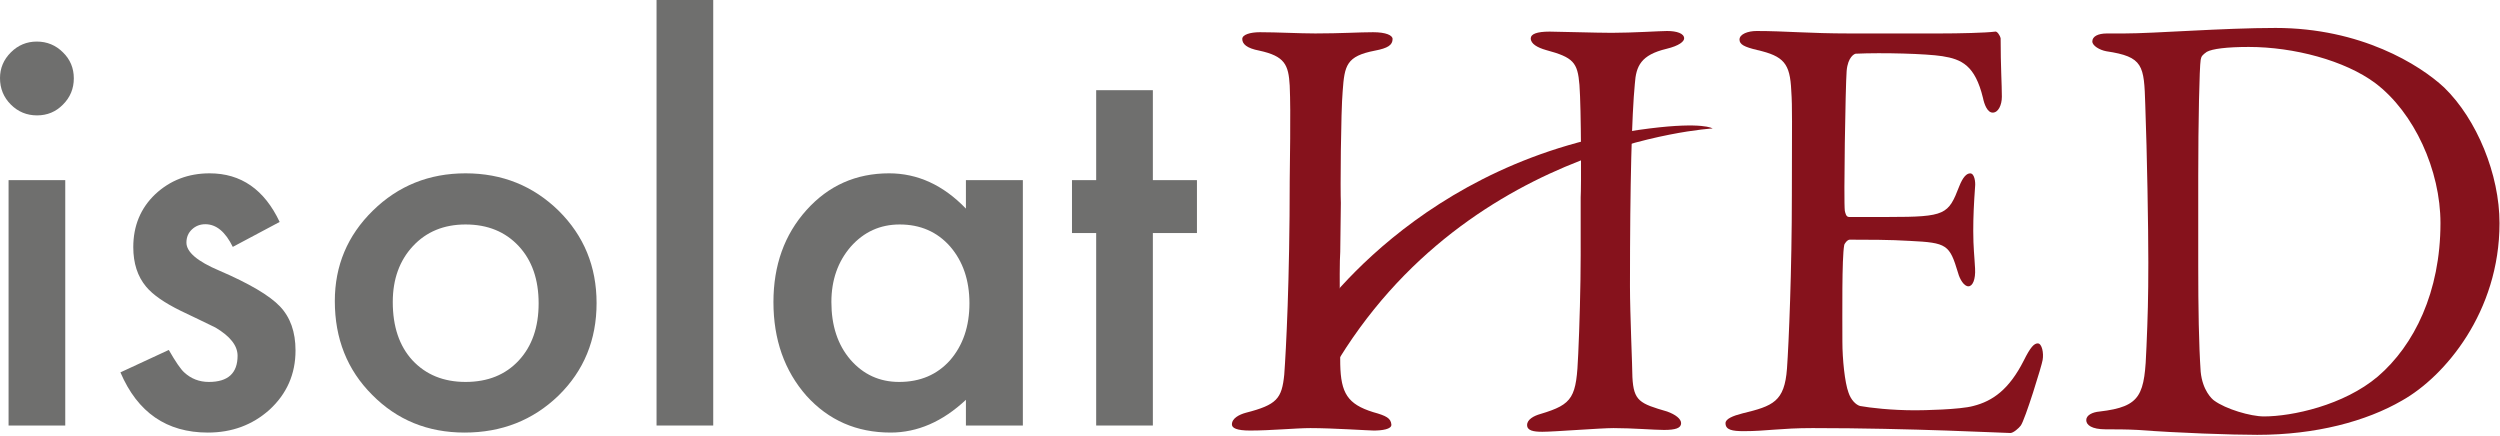<?xml version="1.0" encoding="UTF-8" standalone="no"?><!DOCTYPE svg PUBLIC "-//W3C//DTD SVG 1.1//EN" "http://www.w3.org/Graphics/SVG/1.1/DTD/svg11.dtd"><svg width="100%" height="100%" viewBox="0 0 1055 184" version="1.1" xmlns="http://www.w3.org/2000/svg" xmlns:xlink="http://www.w3.org/1999/xlink" xml:space="preserve" xmlns:serif="http://www.serif.com/" style="fill-rule:evenodd;clip-rule:evenodd;stroke-linejoin:round;stroke-miterlimit:2;"><g id="Ebene-2" serif:id="Ebene 2"><path d="M667.044,83.273c0.258,-3.37 0.258,-37.296 -0.513,-47.4c-0.775,-9.579 -2.566,-11.65 -14.133,-14.762c-3.592,-1.038 -6.421,-2.588 -6.421,-4.921c0,-1.817 2.571,-2.85 7.958,-2.85c3.342,0 19.784,0.512 26.213,0.512c8.725,0 20.537,-0.77 23.367,-0.77c4.108,-0 7.195,1.037 7.195,3.108c0,1.296 -2.058,3.112 -7.45,4.413c-10.787,2.587 -12.85,7.241 -13.358,14.754c-1.283,13.212 -2.058,41.441 -2.058,85.462c-0,11.408 1.029,34.454 1.029,38.338c0.517,10.1 3.083,11.137 14.642,14.5c3.591,1.291 5.912,3.112 5.912,4.929c0,2.071 -2.321,2.85 -7.204,2.85c-4.104,-0 -13.35,-0.779 -21.313,-0.779c-5.65,-0 -24.912,1.558 -30.045,1.558c-3.859,0 -6.43,-0.521 -6.43,-2.85c0,-2.338 2.834,-3.887 5.659,-4.671c13.871,-4.142 15.15,-6.987 15.921,-25.383c0.516,-10.879 1.029,-28.746 1.029,-41.688m-101.463,-1.3c-0.516,6.725 0,39.884 0,47.4c0.259,12.171 3.092,16.829 13.875,20.196c5.654,1.559 7.442,2.596 7.7,5.188c0.259,2.071 -4.104,2.587 -7.446,2.587c-1.804,0 -17.466,-1.037 -26.712,-1.037c-5.904,-0 -16.696,1.037 -25.429,1.037c-5.654,0 -7.704,-1.037 -7.704,-2.587c-0,-2.592 3.079,-4.159 5.904,-4.929c13.1,-3.363 15.158,-5.955 16.183,-16.055c0.771,-10.62 2.308,-39.887 2.308,-82.1c0,-4.662 0.521,-28.495 0,-39.887c-0.508,-8.804 -2.054,-12.433 -12.837,-14.767c-5.396,-1.029 -7.188,-2.846 -7.188,-4.916c0,-1.821 3.334,-2.855 7.45,-2.855c7.184,0 16.696,0.521 23.363,0.521c10.792,0 18.5,-0.521 24.408,-0.521c5.396,0 8.213,1.292 8.213,2.855c-0,2.583 -2.05,3.887 -7.442,4.916c-12.071,2.334 -12.842,6.217 -13.617,17.096c-0.77,8.55 -1.029,42.738 -0.77,47.138" style="fill:#86121c;fill-rule:nonzero;"/><path d="M818.326,14.12c8.479,0 19.779,-0.262 23.633,-0.779c0.771,-0.258 2.05,1.55 2.309,2.85c-0,11.913 0.516,19.421 0.516,24.604c0,3.621 -1.541,6.73 -3.854,6.73c-2.312,-0 -3.596,-3.621 -4.117,-6.209c-3.333,-13.725 -8.983,-16.321 -17.2,-17.616c-6.679,-1.038 -25.175,-1.559 -36.47,-1.038c-0.517,0 -3.342,1.3 -3.859,7.258c-0.512,6.475 -1.287,55.163 -0.771,59.05c0.259,1.034 0.513,2.592 1.8,2.592l16.7,0c24.138,0 25.167,-1.037 29.792,-12.954c1.538,-3.879 3.079,-5.446 4.621,-5.446c1.796,0 2.308,3.633 2.054,5.704c-0.508,7.259 -0.767,12.438 -0.767,18.646c0,6.992 0.509,10.625 0.767,15.804c0.254,4.663 -1.029,7.509 -2.825,7.509c-1.8,-0 -3.592,-2.846 -4.362,-5.696c-3.596,-11.917 -4.625,-12.692 -20.296,-13.467c-8.221,-0.521 -18.492,-0.521 -25.425,-0.521c-1.029,0 -2.317,1.813 -2.317,2.334c-1.021,5.441 -0.767,29.525 -0.767,40.662c0,7.504 1.025,17.354 2.567,21.5c1.029,3.108 3.088,5.179 4.879,5.692c4.363,0.779 13.1,1.816 23.375,1.816c3.088,0 18.754,-0.258 24.404,-1.816c8.217,-2.071 15.15,-6.984 21.313,-19.159c2.825,-5.7 4.371,-7.258 5.908,-7.258c1.8,0 2.575,4.142 2.059,6.992c-0.259,2.071 -7.45,25.383 -9.25,27.712c-0.767,1.038 -3.084,3.113 -4.363,3.113c-2.825,-0 -41.608,-2.075 -83.479,-2.075c-13.617,-0 -19.263,1.296 -29.025,1.296c-4.875,-0 -7.708,-0.521 -7.708,-3.367c-0,-1.808 3.083,-3.1 7.195,-4.142c12.842,-3.112 17.717,-4.916 18.746,-18.908c0.771,-10.875 2.059,-41.438 2.059,-73.554c-0,-30.825 0.258,-36.263 -0.255,-43.775c-0.52,-11.4 -3.091,-14.504 -14.391,-17.096c-5.392,-1.296 -7.45,-2.329 -7.45,-4.4c-0,-2.329 3.6,-3.625 7.196,-3.625c12.066,-0 22.095,1.037 39.304,1.037l37.754,0Z" style="fill:#86121c;fill-rule:nonzero;"/><path d="M931.249,21.892c-1.796,1.296 -2.313,1.808 -2.567,3.367c-0.517,3.104 -1.025,26.15 -1.025,49.208l0,37.55c0,18.133 0.258,33.417 1.025,44.813c0.771,8.02 4.875,11.65 5.646,12.175c4.883,3.62 15.408,6.729 21.067,6.729c11.812,-0 33.65,-4.659 48.033,-16.834c15.408,-13.208 26.45,-35.741 26.45,-64.75c-0,-22.275 -11.042,-46.625 -27.479,-59.054c-12.842,-9.583 -34.421,-15.283 -53.425,-15.283c-9.246,-0 -15.417,0.787 -17.725,2.079m100.175,15.021c13.871,13.462 23.371,36.783 23.371,57.237c-0,37.55 -23.117,64.75 -41.096,74.855c-15.154,8.804 -36.471,14.5 -61.129,14.5c-10.534,-0 -33.392,-0.771 -50.346,-2.071c-4.879,-0.259 -9.5,-0.259 -13.613,-0.259c-5.904,0 -8.216,-1.816 -8.216,-3.887c-0,-2.071 2.566,-3.363 5.645,-3.625c17.725,-2.071 19.009,-6.992 19.78,-27.454c0.516,-12.175 0.775,-20.2 0.775,-35.488c-0,-14.758 -0.517,-45.321 -1.292,-66.558c-0.513,-16.579 -0.767,-20.2 -16.438,-22.533c-2.825,-0.521 -5.904,-2.33 -5.904,-4.146c0,-2.071 2.309,-3.363 6.167,-3.363l7.187,0c12.842,0 41.867,-2.329 63.963,-2.329c35.958,0 60.871,15.538 71.146,25.121" style="fill:#86121c;fill-rule:nonzero;"/><path d="M552.635,137.556c0,-0 45.238,-71.063 143.455,-83.346c22.675,-2.833 26.645,-0 26.645,-0c0,-0 -111.133,6.237 -165.562,111.133" style="fill:#86121c;fill-rule:nonzero;"/><path d="M27.538,179.567l-23.921,-0l-0,-103.555l23.921,0l-0,103.555Zm-27.538,-146.609c0,-4.183 1.525,-7.796 4.571,-10.846c3.05,-3.045 6.7,-4.57 10.95,-4.57c4.325,-0 8.012,1.525 11.058,4.57c3.05,2.98 4.571,6.63 4.571,10.95c0,4.325 -1.521,8.013 -4.571,11.059c-2.975,3.05 -6.629,4.571 -10.95,4.571c-4.325,-0 -8.008,-1.521 -11.058,-4.571c-3.046,-3.046 -4.571,-6.767 -4.571,-11.163" style="fill:#6f6f6e;fill-rule:nonzero;"/><path d="M118.01,93.665l-19.775,10.525c-3.116,-6.379 -6.979,-9.57 -11.587,-9.57c-2.196,-0 -4.075,0.729 -5.633,2.179c-1.559,1.454 -2.342,3.316 -2.342,5.583c-0,3.971 4.608,7.904 13.821,11.8c12.687,5.458 21.229,10.492 25.625,15.1c4.396,4.604 6.591,10.808 6.591,18.604c0,9.996 -3.687,18.359 -11.058,25.092c-7.158,6.379 -15.804,9.567 -25.942,9.567c-17.362,-0 -29.662,-8.471 -36.891,-25.409l20.412,-9.462c2.838,4.962 5,8.116 6.488,9.462c2.904,2.692 6.379,4.042 10.416,4.042c8.084,-0 12.121,-3.688 12.121,-11.058c0,-4.255 -3.116,-8.221 -9.354,-11.909c-2.408,-1.204 -4.821,-2.375 -7.229,-3.508c-2.413,-1.133 -4.858,-2.304 -7.338,-3.508c-6.945,-3.405 -11.837,-6.805 -14.67,-10.205c-3.617,-4.325 -5.425,-9.887 -5.425,-16.695c-0,-9 3.087,-16.442 9.254,-22.325c6.304,-5.884 13.962,-8.825 22.962,-8.825c13.254,-0 23.104,6.841 29.554,20.52" style="fill:#6f6f6e;fill-rule:nonzero;"/><path d="M165.748,127.473c-0,10.35 2.762,18.533 8.292,24.562c5.67,6.092 13.15,9.142 22.433,9.142c9.354,0 16.833,-3.012 22.433,-9.037c5.6,-6.025 8.396,-14.071 8.396,-24.134c0,-10.066 -2.796,-18.112 -8.396,-24.137c-5.671,-6.092 -13.146,-9.142 -22.433,-9.142c-9.142,0 -16.55,3.05 -22.221,9.142c-5.671,6.096 -8.504,13.966 -8.504,23.604m-24.454,-0.425c-0,-14.954 5.354,-27.679 16.054,-38.167c10.704,-10.491 23.746,-15.737 39.125,-15.737c15.454,-0 28.562,5.283 39.337,15.841c10.634,10.563 15.946,23.534 15.946,38.913c0,15.525 -5.35,28.529 -16.05,39.017c-10.775,10.42 -23.996,15.629 -39.658,15.629c-15.525,-0 -28.529,-5.317 -39.017,-15.946c-10.491,-10.488 -15.737,-23.675 -15.737,-39.55" style="fill:#6f6f6e;fill-rule:nonzero;"/><rect x="277.063" y="-0" width="23.921" height="179.567" style="fill:#6f6f6e;"/><path d="M350.845,127.473c0,9.925 2.659,18.004 7.975,24.242c5.455,6.308 12.334,9.462 20.625,9.462c8.859,0 16.017,-3.05 21.475,-9.142c5.459,-6.312 8.184,-14.32 8.184,-24.029c-0,-9.712 -2.725,-17.721 -8.184,-24.029c-5.458,-6.167 -12.545,-9.25 -21.262,-9.25c-8.225,0 -15.096,3.121 -20.629,9.358c-5.454,6.305 -8.184,14.105 -8.184,23.388m56.771,-51.458l24.029,-0l0,103.554l-24.029,-0l0,-10.846c-9.85,9.217 -20.446,13.821 -31.787,13.821c-14.317,-0 -26.154,-5.171 -35.509,-15.521c-9.287,-10.558 -13.929,-23.746 -13.929,-39.55c0,-15.521 4.642,-28.458 13.929,-38.804c9.284,-10.35 20.909,-15.525 34.871,-15.525c12.05,-0 22.859,4.962 32.425,14.887l0,-12.016Z" style="fill:#6f6f6e;fill-rule:nonzero;"/><path d="M486.506,98.343l-0,81.225l-23.921,-0l0,-81.225l-10.208,-0l-0,-22.325l10.208,-0l0,-37.958l23.921,-0l-0,37.958l18.604,-0l0,22.325l-18.604,-0Z" style="fill:#6f6f6e;fill-rule:nonzero;"/></g></svg>
